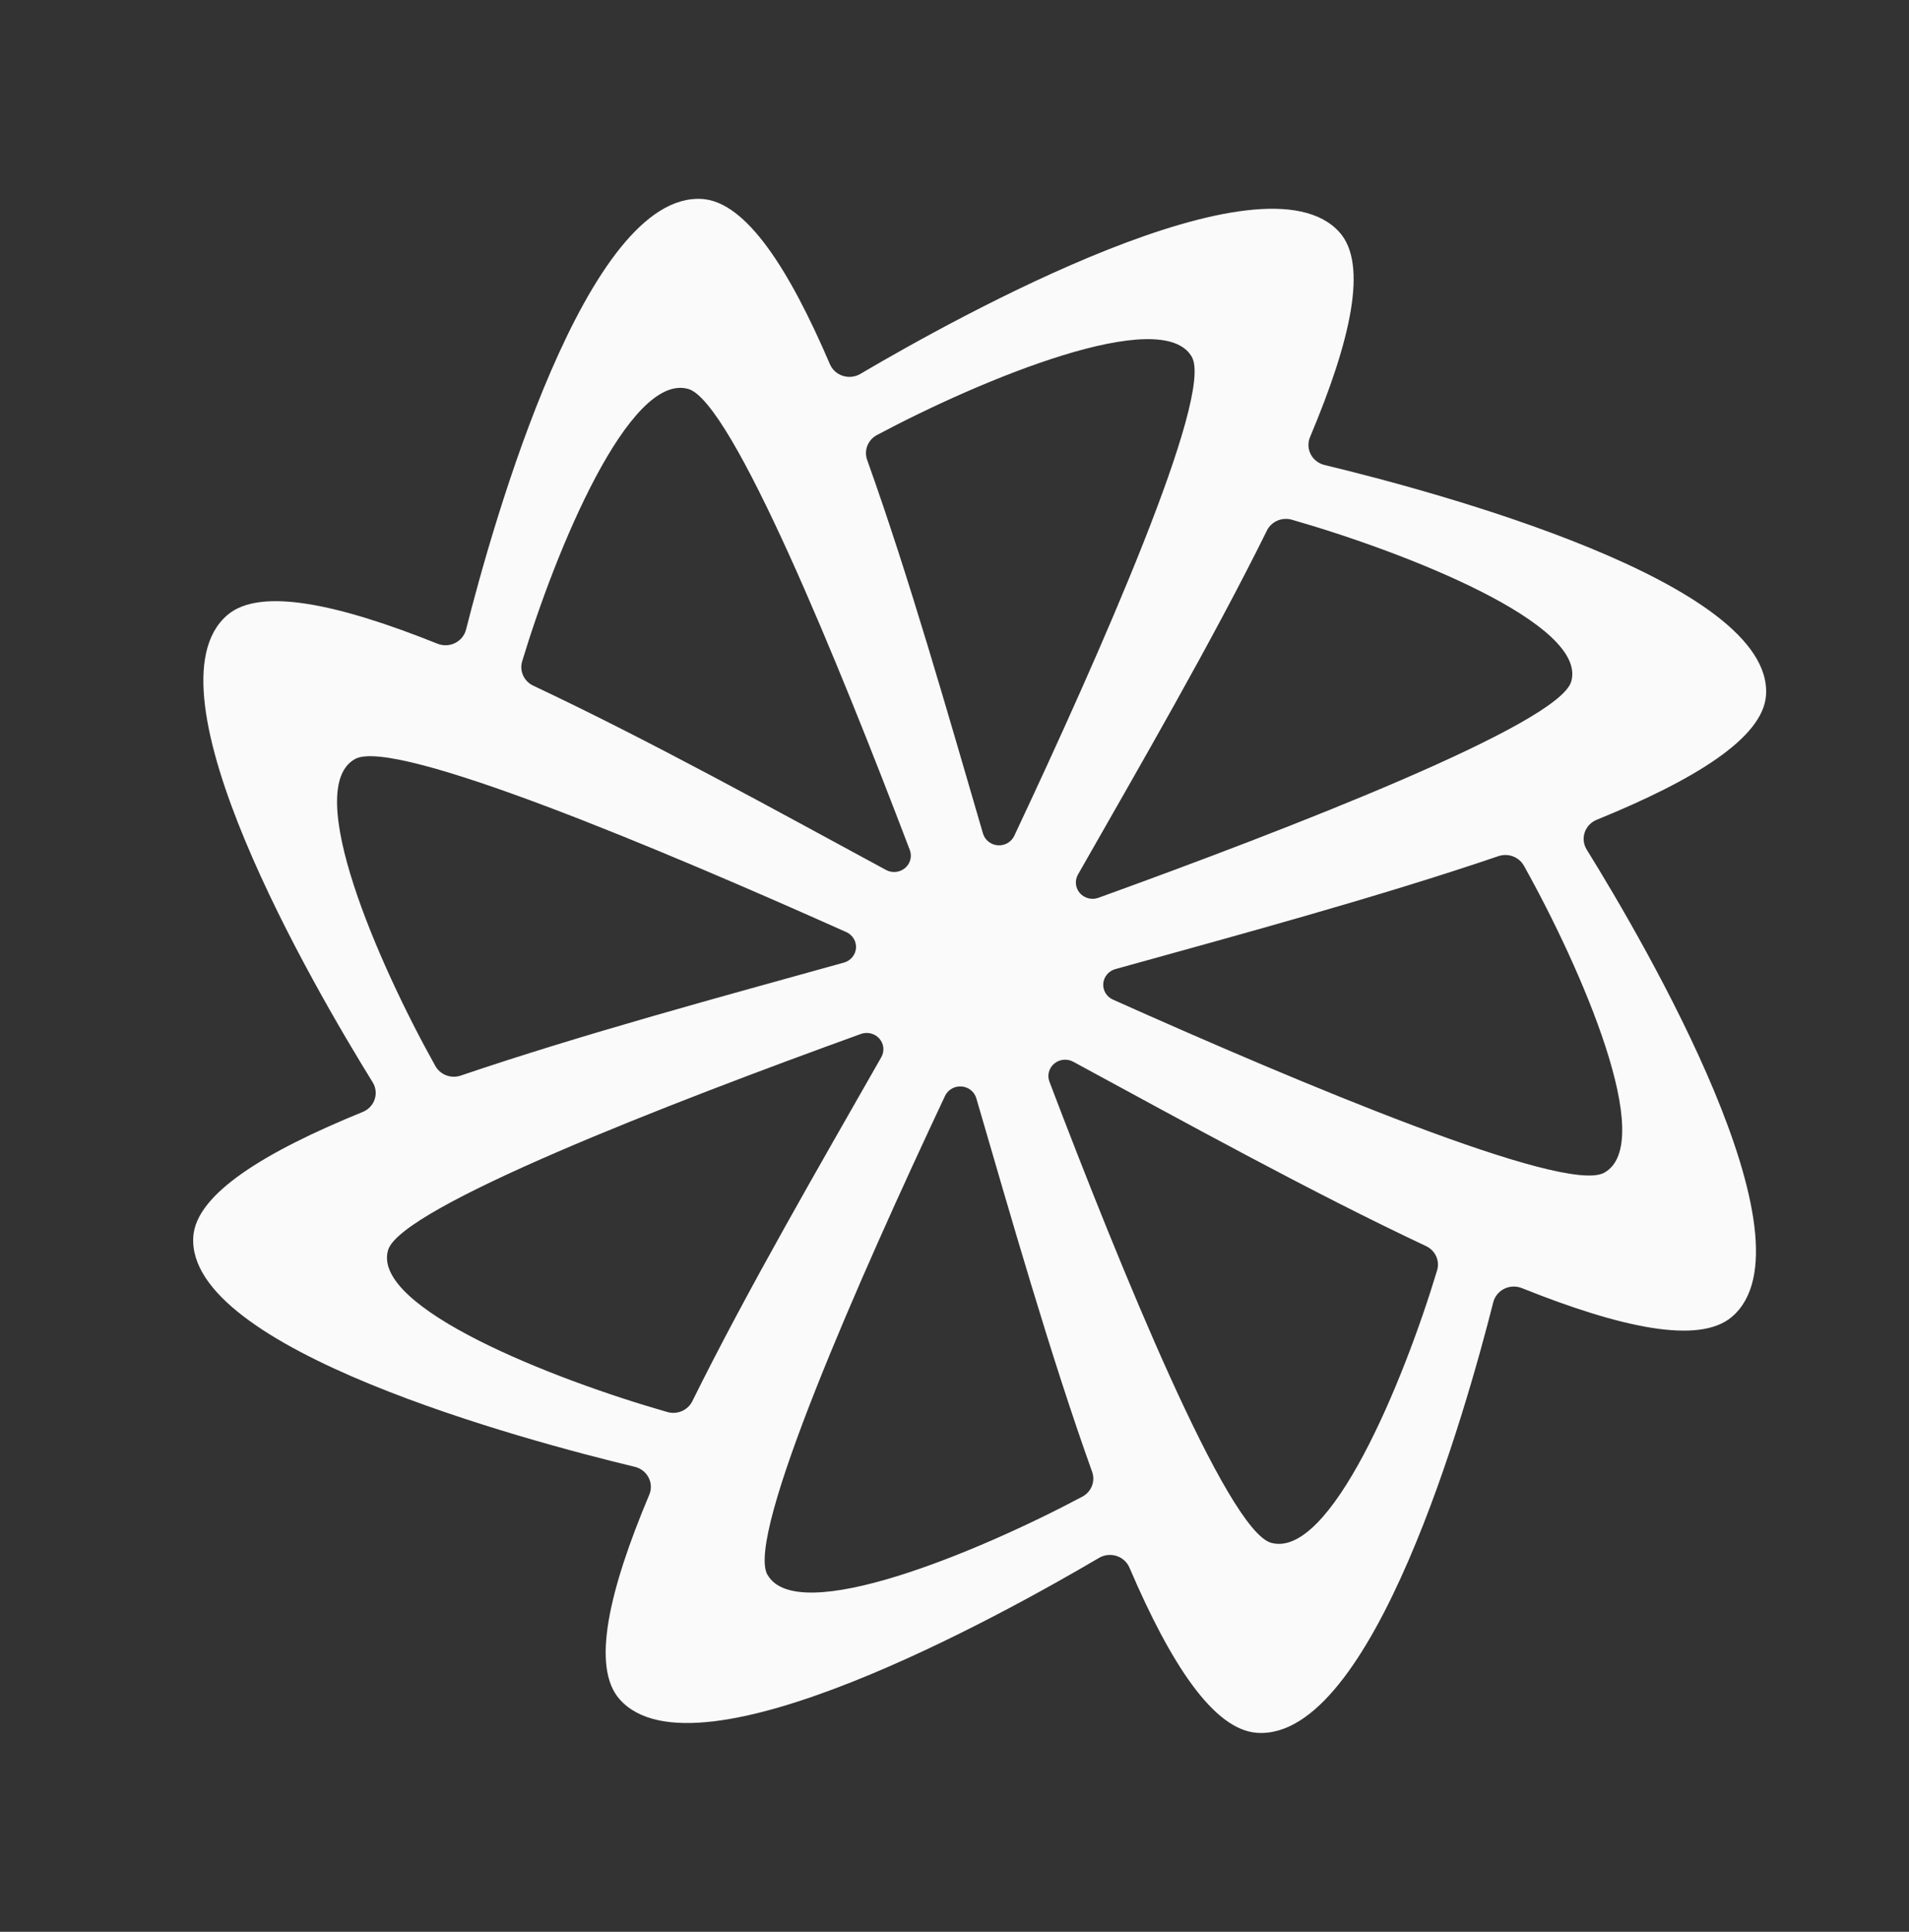 <svg width="336" height="340" viewBox="0 0 336 340" fill="none" xmlns="http://www.w3.org/2000/svg">
<rect x="0" y="0" width="336" height="340" fill="#333333" stroke="none"/>
<g clip-path="url(#clip0_7233_280)">
<path d="M233.125 81.838C232.604 81.712 232.117 81.478 231.698 81.152C231.279 80.825 230.936 80.414 230.695 79.947C230.453 79.48 230.318 78.967 230.298 78.444C230.278 77.921 230.375 77.401 230.581 76.917C237.692 60.04 240.83 46.537 235.766 40.883C222.355 25.885 168.573 55.71 151.425 65.811C150.966 66.081 150.452 66.25 149.92 66.308C149.387 66.366 148.848 66.311 148.339 66.147C147.831 65.984 147.364 65.715 146.971 65.359C146.579 65.004 146.27 64.57 146.064 64.087C138.856 47.245 131.279 35.531 123.598 35.023C103.24 33.665 86.831 91.844 82.027 110.806C81.899 111.314 81.66 111.789 81.326 112.198C80.992 112.608 80.57 112.941 80.092 113.177C79.614 113.413 79.088 113.544 78.552 113.563C78.017 113.583 77.483 113.489 76.988 113.288C59.682 106.353 45.829 103.293 40.039 108.231C24.659 121.31 55.236 173.76 65.594 190.484C65.871 190.931 66.045 191.432 66.105 191.951C66.165 192.471 66.109 192.997 65.942 193.493C65.774 193.99 65.498 194.445 65.132 194.828C64.767 195.211 64.321 195.512 63.825 195.711C46.562 202.74 34.551 210.13 34.024 217.621C32.637 237.475 92.288 253.478 111.738 258.162C112.258 258.289 112.743 258.523 113.161 258.849C113.579 259.175 113.921 259.586 114.161 260.053C114.403 260.519 114.538 261.03 114.557 261.553C114.577 262.074 114.481 262.595 114.276 263.077C107.165 279.954 104.027 293.463 109.091 299.111C122.502 314.109 176.29 284.289 193.438 274.188C193.897 273.918 194.411 273.748 194.944 273.69C195.476 273.631 196.016 273.685 196.525 273.85C197.034 274.013 197.5 274.283 197.893 274.639C198.285 274.995 198.594 275.43 198.798 275.913C206.007 292.749 213.578 304.463 221.265 304.977C241.623 306.33 258.032 248.156 262.829 229.188C262.959 228.68 263.2 228.206 263.534 227.798C263.869 227.389 264.291 227.056 264.77 226.821C265.249 226.586 265.774 226.454 266.311 226.436C266.847 226.417 267.38 226.511 267.875 226.712C285.181 233.647 299.027 236.701 304.824 231.768C320.203 218.69 289.621 166.234 279.263 149.51C278.988 149.063 278.815 148.562 278.756 148.043C278.697 147.524 278.754 146.998 278.922 146.503C279.089 146.006 279.364 145.551 279.728 145.169C280.093 144.786 280.537 144.483 281.031 144.283C298.301 137.254 310.312 129.863 310.833 122.373C312.226 102.519 252.568 86.517 233.125 81.838ZM209.768 62.804C213.681 69.645 193.517 115.226 178.519 147.107C178.268 147.64 177.856 148.085 177.338 148.383C176.82 148.681 176.22 148.816 175.621 148.772C175.021 148.728 174.449 148.505 173.983 148.135C173.517 147.764 173.178 147.263 173.013 146.699C166.956 125.97 160.032 101.615 152.624 80.94C152.334 80.129 152.348 79.242 152.665 78.441C152.983 77.639 153.583 76.973 154.357 76.562C172.855 66.709 204.51 53.625 209.768 62.804ZM121.115 68.446C128.838 70.584 147.627 116.72 160.135 149.606C160.344 150.155 160.375 150.753 160.225 151.321C160.074 151.888 159.749 152.397 159.294 152.779C158.838 153.161 158.273 153.398 157.675 153.458C157.078 153.518 156.475 153.398 155.95 153.114C136.621 142.653 114.082 130.189 93.851 120.678C93.059 120.303 92.429 119.667 92.073 118.881C91.716 118.096 91.658 117.213 91.907 116.389C97.861 96.683 110.739 65.581 121.115 68.446ZM62.517 133.573C69.525 129.757 116.269 149.422 148.954 164.049C149.501 164.293 149.957 164.695 150.263 165.201C150.568 165.706 150.707 166.29 150.662 166.875C150.616 167.46 150.388 168.017 150.008 168.472C149.628 168.926 149.114 169.257 148.536 169.418C127.287 175.326 102.307 182.078 81.107 189.302C80.276 189.584 79.368 189.569 78.547 189.26C77.727 188.95 77.045 188.366 76.624 187.612C66.539 169.571 53.098 138.7 62.517 133.573ZM68.302 220.031C70.488 212.5 117.801 194.175 151.522 181.977C152.085 181.773 152.699 181.743 153.281 181.89C153.863 182.037 154.384 182.353 154.776 182.798C155.168 183.242 155.411 183.793 155.472 184.375C155.534 184.958 155.411 185.546 155.12 186.059C144.386 204.909 131.606 226.89 121.854 246.614C121.473 247.389 120.82 248.006 120.014 248.355C119.208 248.703 118.302 248.761 117.456 248.516C97.249 242.745 65.358 230.15 68.302 220.031ZM135.083 277.178C131.164 270.343 151.334 224.757 166.332 192.882C166.583 192.348 166.995 191.903 167.513 191.605C168.031 191.308 168.63 191.172 169.23 191.216C169.83 191.26 170.402 191.483 170.867 191.853C171.334 192.224 171.672 192.725 171.838 193.289C177.895 214.012 184.818 238.373 192.226 259.049C192.515 259.86 192.499 260.744 192.181 261.545C191.862 262.346 191.262 263.01 190.488 263.42C171.995 273.255 140.334 286.363 135.101 277.178H135.083ZM223.736 271.536C216.007 269.404 197.218 223.263 184.709 190.377C184.5 189.827 184.468 189.226 184.619 188.658C184.769 188.09 185.095 187.58 185.551 187.198C186.008 186.815 186.574 186.579 187.173 186.52C187.772 186.461 188.375 186.582 188.901 186.868C208.224 197.329 230.769 209.8 250.994 219.311C251.788 219.683 252.419 220.32 252.776 221.105C253.132 221.892 253.189 222.775 252.938 223.599C246.99 243.335 234.112 274.407 223.736 271.536ZM282.334 206.409C275.319 210.231 228.582 190.56 195.891 175.933C195.344 175.689 194.887 175.287 194.582 174.782C194.277 174.276 194.138 173.692 194.184 173.107C194.229 172.522 194.457 171.965 194.837 171.51C195.217 171.056 195.731 170.726 196.309 170.564C217.564 164.657 242.538 157.905 263.738 150.68C264.571 150.398 265.479 150.414 266.301 150.724C267.123 151.035 267.805 151.621 268.226 152.376C278.306 170.411 291.747 201.287 282.334 206.409ZM276.549 119.951C274.356 127.488 227.049 145.813 193.329 158.012C192.764 158.216 192.149 158.247 191.567 158.1C190.984 157.953 190.461 157.636 190.069 157.19C189.677 156.745 189.435 156.193 189.374 155.608C189.313 155.025 189.438 154.436 189.731 153.923C200.458 135.079 213.239 113.093 222.991 93.368C223.374 92.595 224.027 91.98 224.832 91.633C225.638 91.285 226.544 91.228 227.389 91.472C247.596 97.273 279.487 109.832 276.549 119.951Z" fill="#FAFAFA"/>
</g>
<defs>
<clipPath id="clip0_7233_280">
<rect width="336" height="340" fill="white"/>
</clipPath>
</defs>
</svg>
